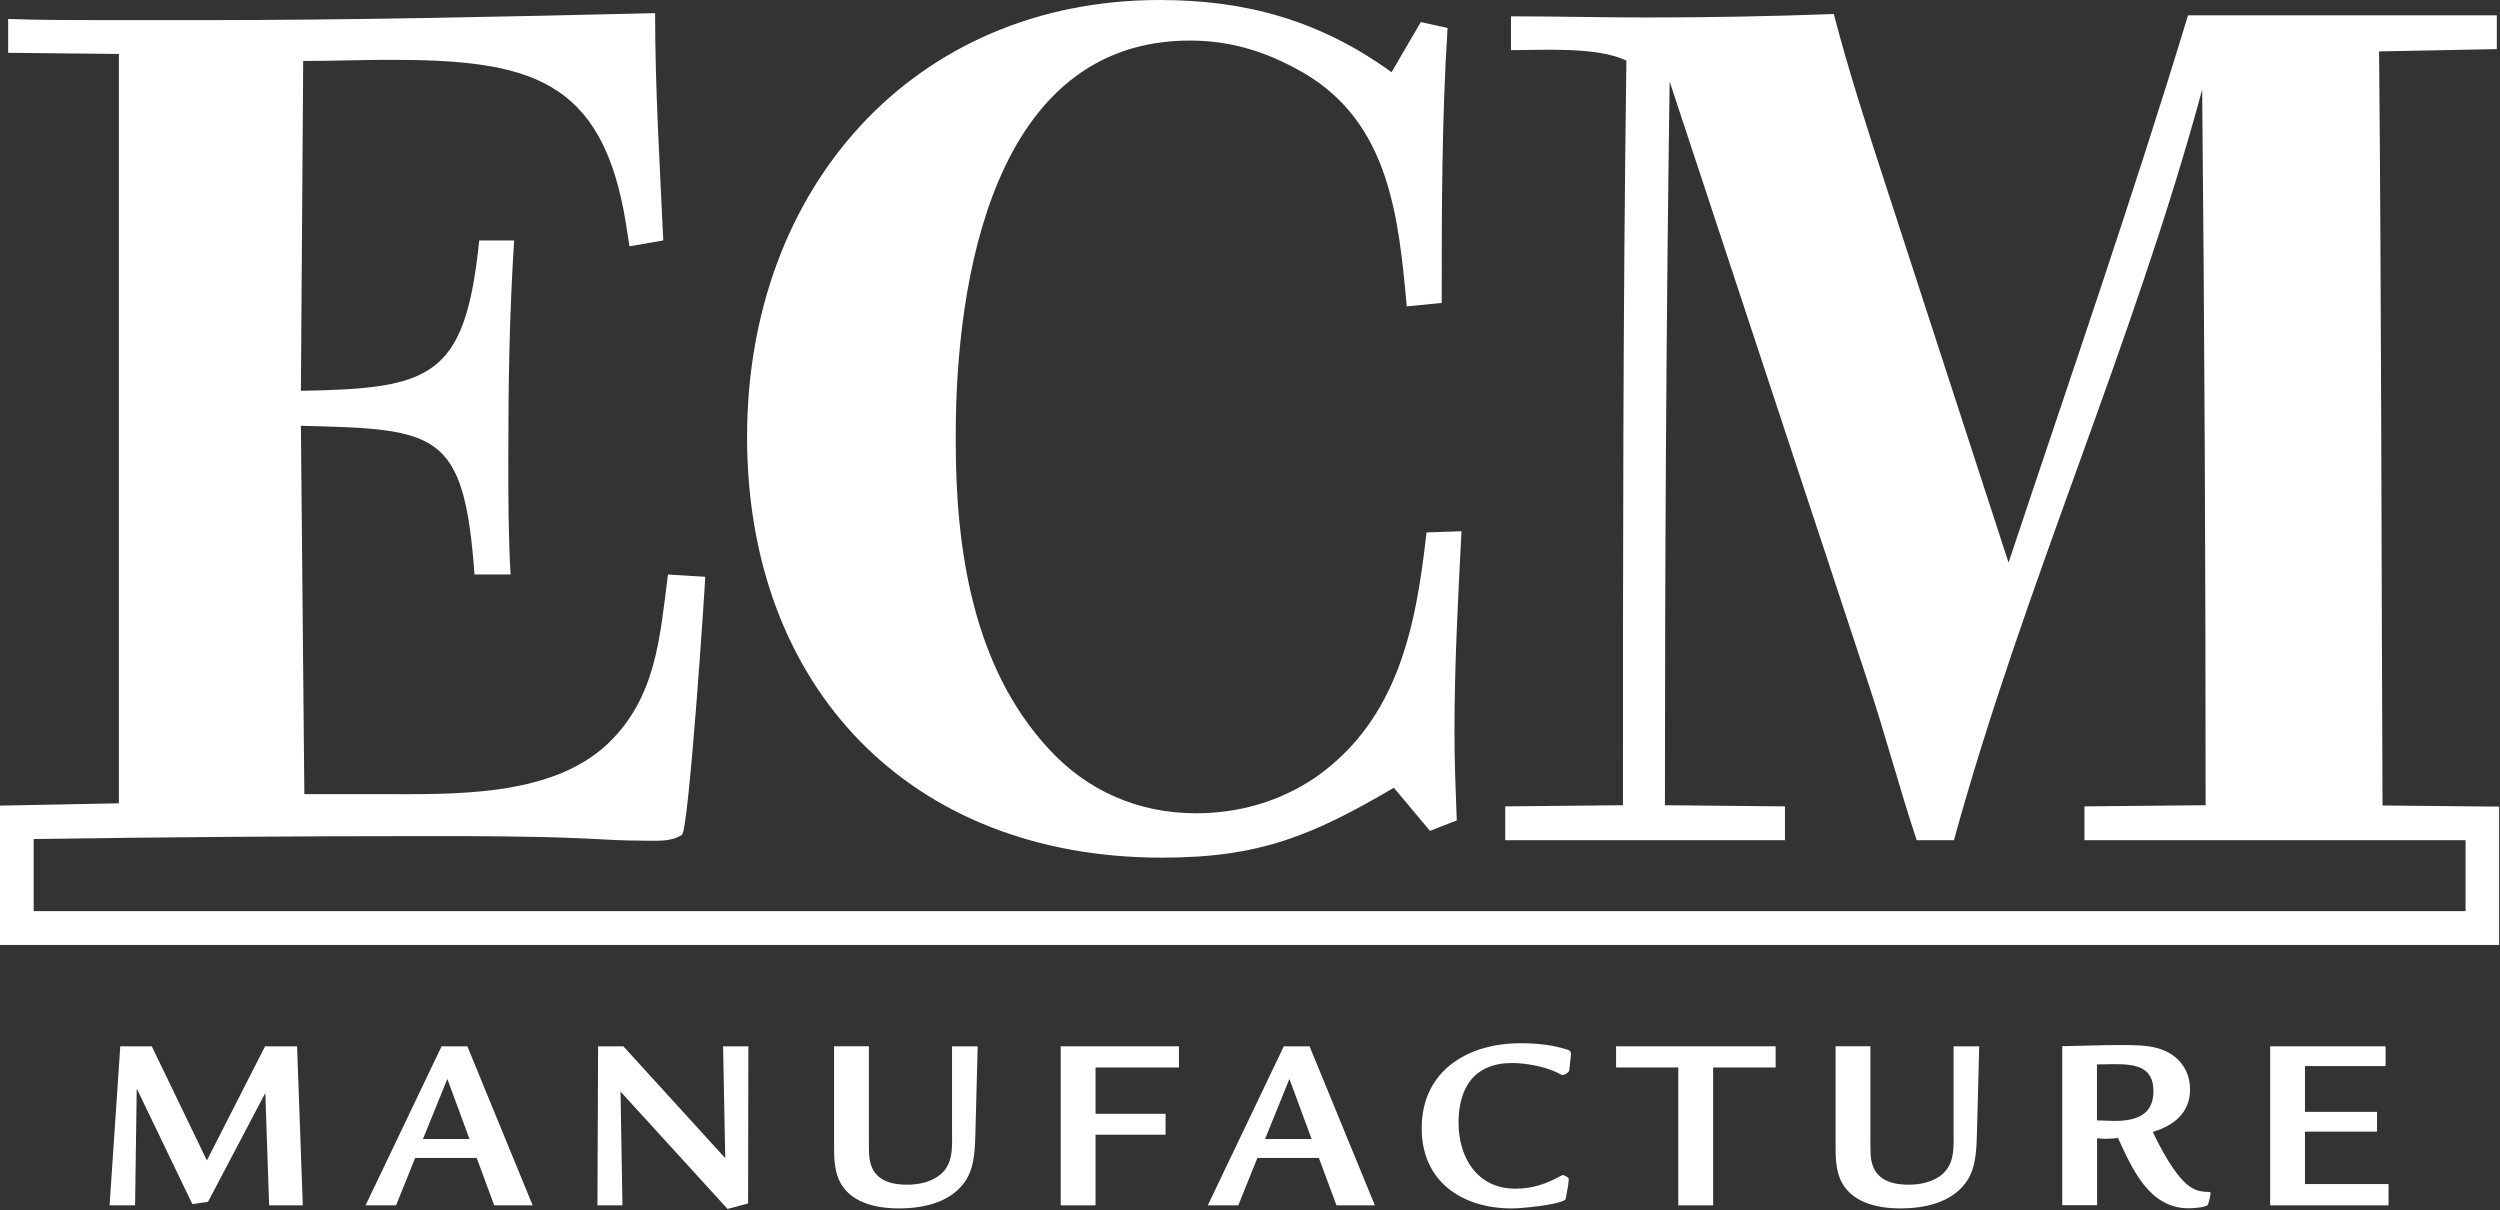 <svg width="196" height="94.9" xmlns="http://www.w3.org/2000/svg">
   <rect width="100%" height="100%" fill="#333333" stroke="none"/>
   <polygon fill="#ffffff" points="23.74,94.5 23.29,82.03 20.78,82.03 16.22,90.98 11.9,82.03 9.43,82.03 8.59,94.5 10.59,94.5 10.72,85.34 15.08,94.4 16.31,94.22 20.8,85.69 21.1,94.5 23.74,94.5 " class="b"/>
   <path fill="#ffffff" d="m36.81,89.3l-3.65,0l1.91,-4.71l1.74,4.71zm4.95,5.2l-5.12,-12.47l-2.02,0l-5.96,12.47l2.39,0l1.5,-3.72l4.82,0l1.38,3.72l3.01,0z" class="b"/>
   <polygon fill="#ffffff" points="58.67,82.03 56.69,82.03 56.86,90.8 48.87,82.03 46.89,82.03 46.84,94.5 48.8,94.5 48.65,85.58 57.04,94.78 58.65,94.35 58.67,82.03 " class="b"/>
   <path fill="#ffffff" d="m76.64,82.03l-2,0l0,6.56c0,1.35 0.15,2.79 -1.12,3.65c-0.69,0.47 -1.57,0.64 -2.39,0.64c-1.63,0 -2.88,-0.54 -2.99,-2.34c-0.02,-0.36 -0.02,-0.71 -0.02,-1.07l0,-7.44l-2.73,0l0,7.94c0,0.8 0.04,1.72 0.36,2.47c0.78,1.85 2.92,2.3 4.73,2.3c1.96,0 4.19,-0.49 5.29,-2.28c0.69,-1.14 0.67,-2.65 0.71,-3.94l0.17,-6.49l-0.01,0z" class="b"/>
   <polygon fill="#ffffff" points="92.43,83.69 92.43,82.03 83.16,82.03 83.16,94.5 85.89,94.5 85.89,88.96 91.38,88.96 91.38,87.32 85.89,87.32 85.89,83.69 92.43,83.69 " class="b"/>
   <path fill="#ffffff" d="m102.83,89.3l-3.65,0l1.91,-4.71l1.74,4.71zm4.96,5.2l-5.12,-12.47l-2.02,0l-5.96,12.47l2.39,0l1.5,-3.72l4.82,0l1.38,3.72l3.01,0z" class="b"/>
   <path fill="#ffffff" d="m123.16,82.63c0,-0.28 -0.17,-0.3 -0.39,-0.37c-1.14,-0.36 -2.37,-0.47 -3.57,-0.47c-4.15,0 -7.74,2.17 -7.74,6.67c0,4.17 3.16,6.28 7.07,6.28c0.82,0 3.4,-0.26 4.08,-0.62c0.15,-0.07 0.15,-0.13 0.17,-0.28c0.06,-0.32 0.21,-1.12 0.21,-1.38c0,-0.17 -0.32,-0.3 -0.45,-0.34c-0.04,0 -0.07,0.02 -0.11,0.04c-1.21,0.65 -2.22,1.03 -3.63,1.03c-2.99,0 -4.45,-2.43 -4.45,-5.18s1.25,-4.67 4.19,-4.67c1.1,0 2.6,0.28 3.59,0.77c0.13,0.06 0.26,0.17 0.41,0.17c0.13,0 0.47,-0.21 0.49,-0.36l0.13,-1.22s0.02,-0.06 0.02,-0.07" class="b"/>
   <polygon fill="#ffffff" points="139.21,83.69 139.21,82.03 126.7,82.03 126.7,83.69 131.58,83.69 131.58,94.5 134.31,94.5 134.31,83.69 139.21,83.69 " class="b"/>
   <path fill="#ffffff" d="m155.16,82.03l-2,0l0,6.56c0,1.35 0.15,2.79 -1.12,3.65c-0.69,0.47 -1.57,0.64 -2.39,0.64c-1.63,0 -2.88,-0.54 -2.99,-2.34c-0.02,-0.36 -0.02,-0.71 -0.02,-1.07l0,-7.44l-2.73,0l0,7.94c0,0.8 0.04,1.72 0.36,2.47c0.79,1.85 2.92,2.3 4.73,2.3c1.96,0 4.19,-0.49 5.29,-2.28c0.69,-1.14 0.67,-2.65 0.71,-3.94l0.17,-6.49l-0.01,0z" class="b"/>
   <path fill="#ffffff" d="m168.83,85.54c0,1.93 -1.42,2.34 -3.07,2.34c-0.45,0 -0.92,-0.04 -1.36,-0.04l0,-4.39c0.45,0 0.9,-0.02 1.35,-0.02c1.57,0 3.08,0.15 3.08,2.11m4.49,8l-0.06,-0.09c-0.73,0 -1.23,-0.11 -1.81,-0.6c-1.05,-0.9 -2.08,-2.86 -2.67,-4.11c1.65,-0.49 2.92,-1.5 2.92,-3.33c0,-1.59 -0.99,-2.79 -2.5,-3.22c-0.93,-0.26 -1.93,-0.26 -2.9,-0.26c-1.53,0 -3.08,0.07 -4.62,0.09l0,12.47l2.73,0l0,-5.25c0.22,0.02 0.43,0.04 0.65,0.04c0.34,0 0.65,-0.02 0.99,-0.06c1.12,2.41 2.43,5.51 5.55,5.51c0.3,0 1.29,-0.06 1.48,-0.26c0.08,-0.07 0.22,-0.79 0.24,-0.93" class="b"/>
   <polygon fill="#ffffff" points="187.26,94.5 187.26,92.83 180.71,92.83 180.71,88.72 186.36,88.72 186.36,87.17 180.71,87.17 180.71,83.58 187.03,83.58 187.03,82.03 177.98,82.03 177.98,94.5 187.26,94.5 " class="b"/>
   <path fill="#ffffff" d="m114.58,41.66c-0.27,5.21 -0.55,10.51 -0.55,15.72c0,2.28 0.09,4.66 0.18,6.94l-2.1,0.82l-2.83,-3.38c-6.4,3.75 -10.51,5.48 -18.18,5.48c-19.74,0 -32.53,-13.34 -32.53,-32.98s13.16,-34.26 32.35,-34.26c6.85,0 12.61,1.64 18.18,5.66l2.29,-3.93l2.1,0.46c-0.46,7.22 -0.46,14.35 -0.46,21.56l-2.74,0.27c-0.64,-7.04 -1.37,-14.35 -8.04,-18.28c-2.83,-1.64 -5.66,-2.56 -8.95,-2.56c-15.53,0 -18.37,19.01 -18.37,30.88l0,0.64c0,8.41 1.37,17.64 7.31,24.03c3.01,3.29 7.04,5.03 11.51,5.03c3.38,0 6.58,-0.91 9.41,-2.83c6.49,-4.57 7.86,-11.88 8.68,-19.19l2.74,-0.09l0,0.01zm-111.94,24.08l0,5.69s190.66,0 190.66,0l0,-5.56s-29.88,0 -29.88,0l0,-2.65l9.5,-0.09c0,-18.67 -0.09,-37.43 -0.27,-56.1c-5.39,19.95 -13.98,38.89 -19.46,58.84l-2.92,0c-1.37,-4.11 -2.47,-8.32 -3.84,-12.44l-15.53,-47.04c-0.27,18.94 -0.37,37.79 -0.37,56.74l9.41,0.09l0,2.65l-21.93,0l0,-2.65l9.23,-0.09c0,-19.49 0,-38.89 0.27,-58.38c-2.29,-1.1 -6.49,-0.82 -9.05,-0.82l0,-2.65c3.56,0 7.03,0.09 10.6,0.09c4.93,0 9.78,-0.09 14.71,-0.27c1.19,4.57 2.65,9.06 4.11,13.54l9.59,29.47c4.75,-14.28 9.69,-28.46 14.07,-42.91l24.21,0l0,2.65l-9.23,0.18c0.18,19.68 0.18,39.44 0.27,59.12l9.14,0.09l0,10.84l-195.93,0l0,-10.92s9.32,-0.18 9.32,-0.18l0,-58.75l-8.68,-0.09l0,-2.65c2.74,0.09 5.57,0.09 8.32,0.09l6.58,0c11.97,0 23.94,-0.27 35.82,-0.55c0,5.94 0.37,11.88 0.64,17.82l-2.65,0.46l-0.27,-1.74c-1.83,-11.51 -7.67,-12.88 -18.55,-12.88c-2.19,0 -4.48,0.09 -6.76,0.09l-0.18,25.86c10.23,-0.18 12.88,-1.01 13.98,-11.79l2.74,0c-0.37,5.66 -0.46,11.33 -0.46,16.99c0,3.1 0,6.1 0.18,9.2l-2.83,0c-0.82,-11.3 -2.93,-11.39 -13.61,-11.66l0.27,28.88l5.94,0c5.66,0 13.34,0.27 17.82,-3.92c3.84,-3.64 4.11,-8.38 4.75,-13.3l2.92,0.18c0,0.46 -1.28,19.86 -1.83,20.23c-0.82,0.55 -1.92,0.46 -2.83,0.46c-1.64,0 -3.29,-0.09 -4.93,-0.18c-4.11,-0.18 -8.13,-0.18 -12.24,-0.18c-10.27,0 -20.54,0.08 -30.81,0.23" class="b"/>
</svg>